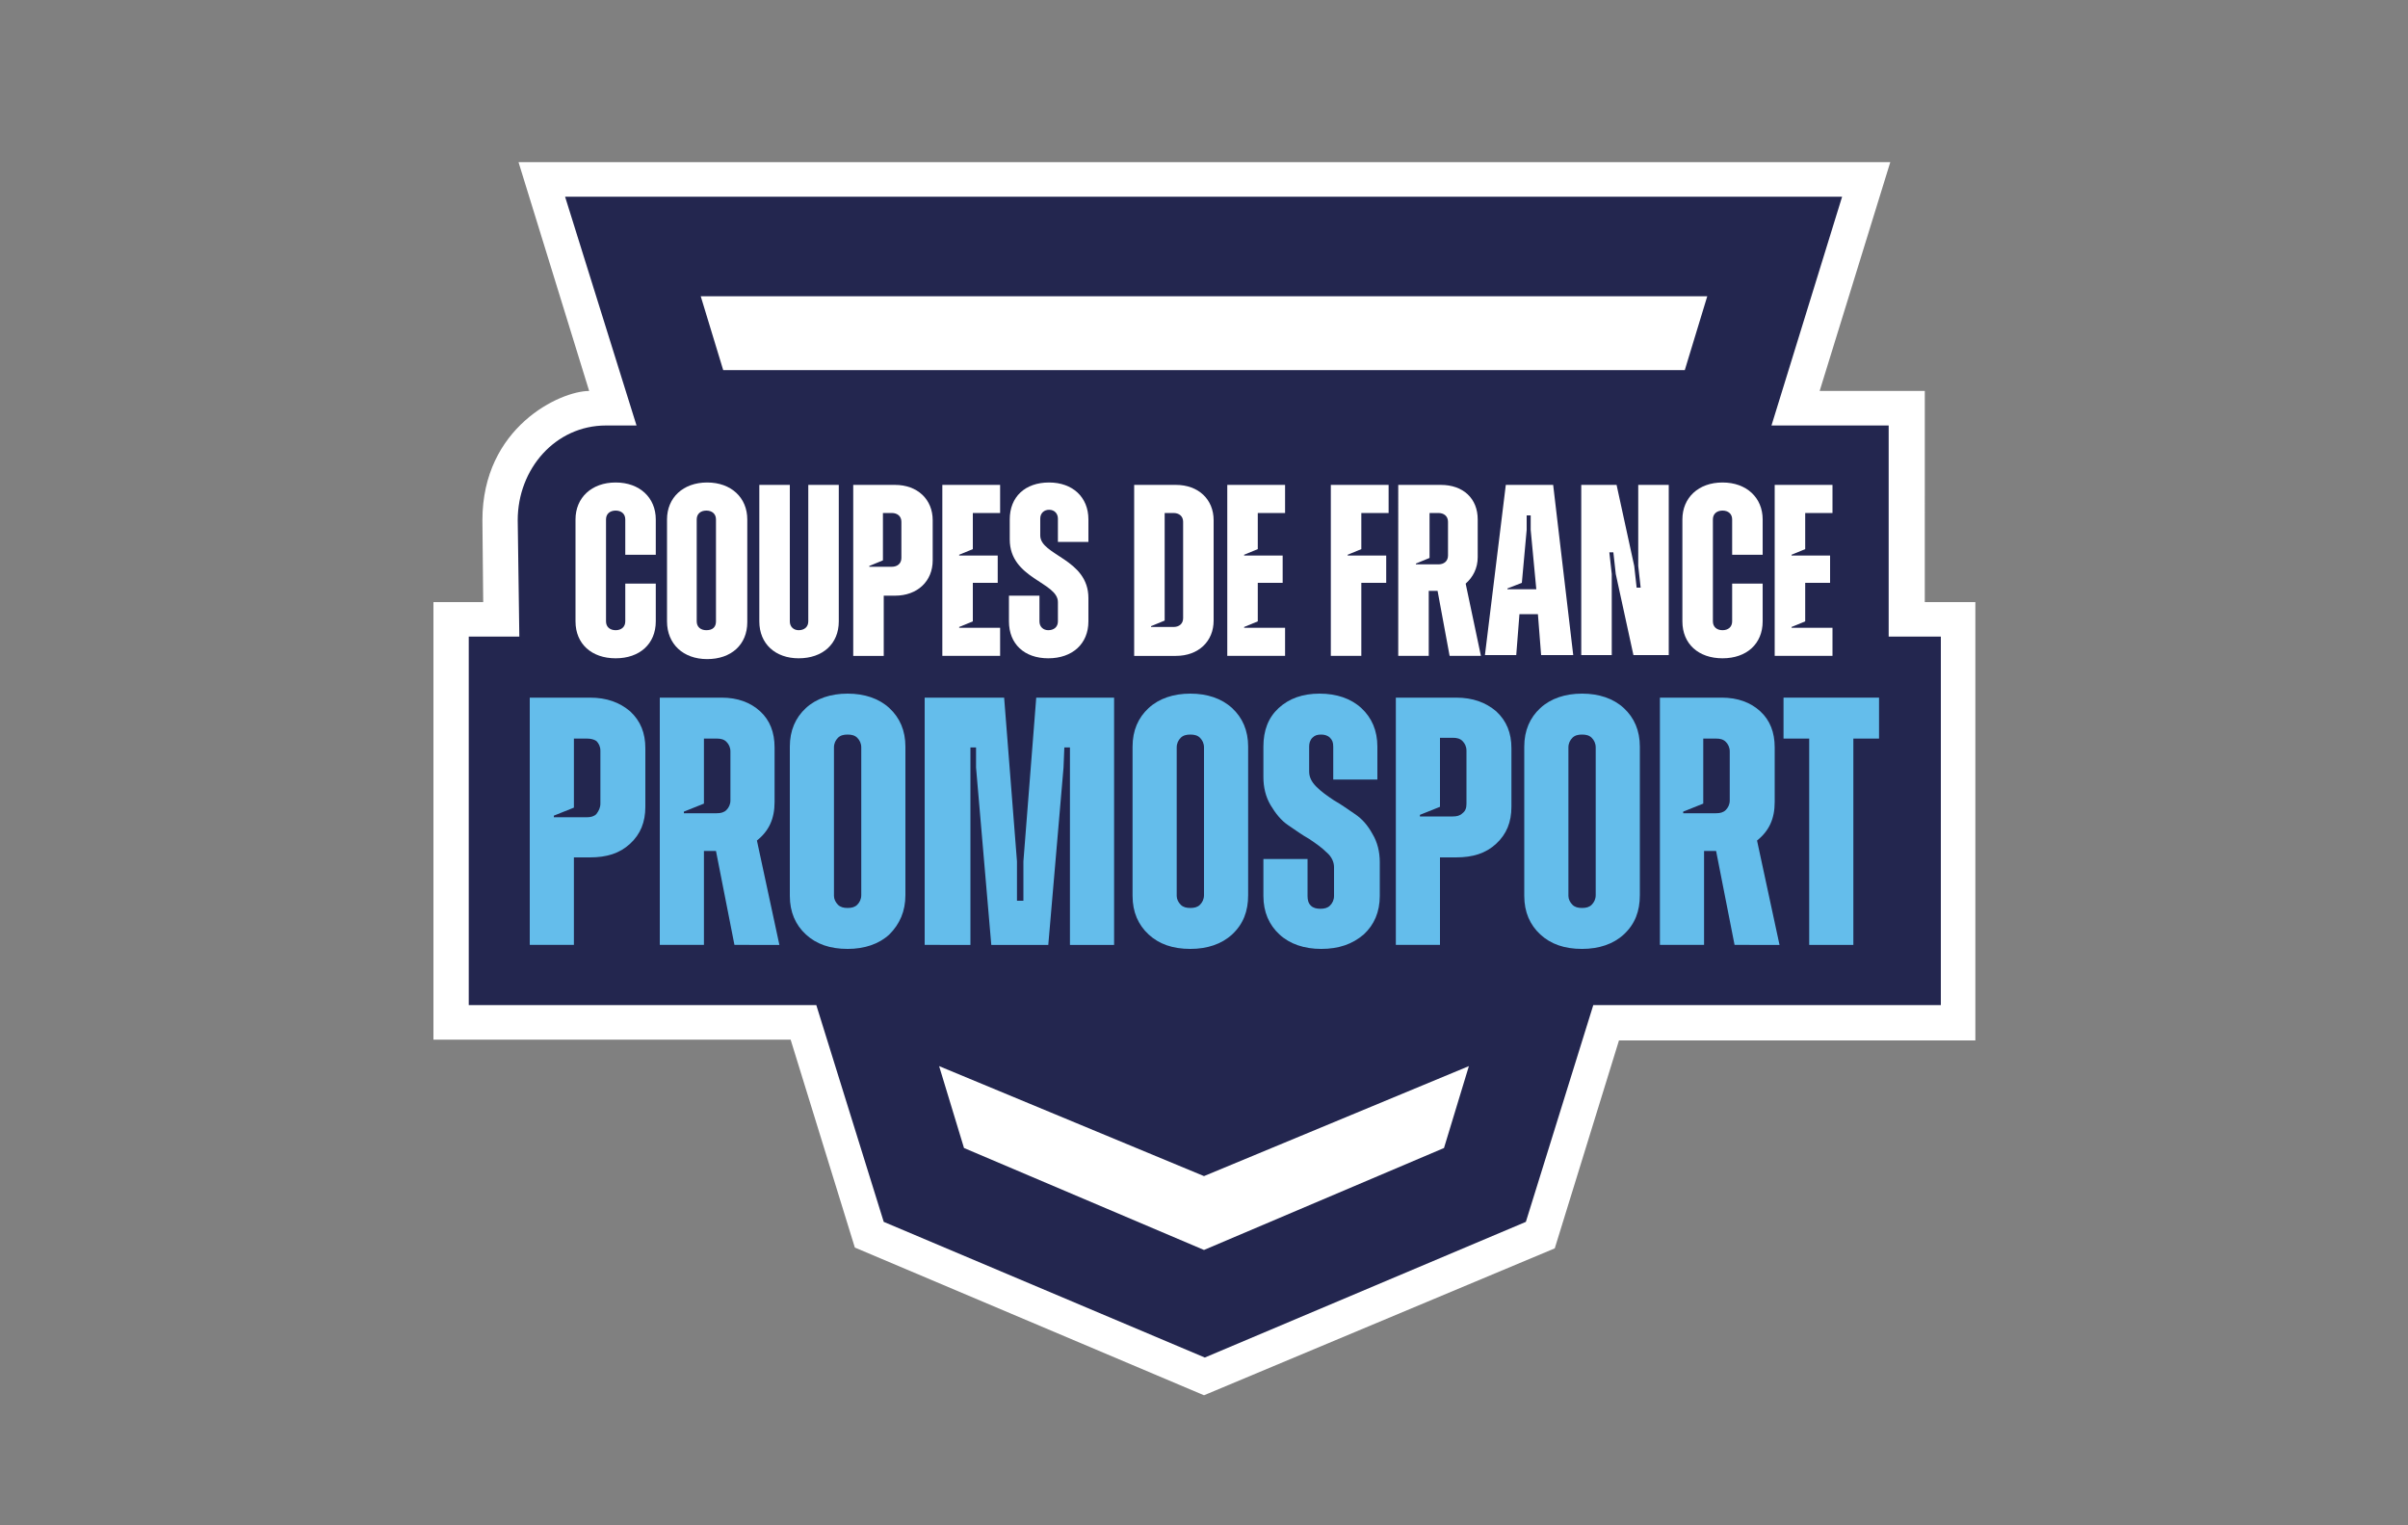 <?xml version="1.0" encoding="UTF-8"?>
<svg xmlns="http://www.w3.org/2000/svg" xmlns:xlink="http://www.w3.org/1999/xlink" version="1.1" id="Calque_1" x="0px" y="0px" viewBox="0 0 300 190" style="enable-background:new 0 0 300 190;" xml:space="preserve"><rect x="0" y="0" width="300" height="190" fill="#808080" stroke="none"/> <style type="text/css"> .st0{fill:#FFFFFF;} .st1{fill:#23264F;} .st2{fill:#64BDEB;} </style> <g> <g> <path class="st0" d="M106.5,155.4l-8-25.9H54V75h6.2l-0.1-10.2c0-11.6,9.7-16.1,13.3-16.1l-8.8-28.5h170.9l-8.8,28.5h13.1V75h6.3 v54.6h-44.4l-8,25.9L150,173.8L106.5,155.4z"></path> <path class="st1" d="M241.6,79.3h-6.3V53h-14.6l8.8-28.5H70.4L79.3,53h-3.8l0,0c-6.3,0-11,5.4-11,11.8l0.2,14.5h-6.3v45.9h43.2 c0,0,0,0,0.1,0l8.4,27l40,16.9l40-16.9l8.4-27h43.3V79.3z"></path> <polygon class="st0" points="183,132.8 179.9,143 150,155.7 120.1,143 117,132.8 150,146.5 "></polygon> <polygon class="st0" points="212.7,36.9 87.3,36.9 90.1,46.1 209.9,46.1 "></polygon> <g> <path class="st2" d="M73.5,86.9c2.1,0,3.7,0.6,5,1.7c1.3,1.2,1.9,2.7,1.9,4.6v7.3c0,1.9-0.6,3.4-1.9,4.6c-1.3,1.2-2.9,1.7-5,1.7 h-2v10.9h-5.5V86.9H73.5z M74.8,100.1v-6.6c0-0.5-0.2-0.9-0.5-1.2C74,92.1,73.6,92,73.1,92h-1.6v8.6l-2.5,1v0.2h4.1 c0.5,0,0.9-0.1,1.2-0.4C74.6,101,74.8,100.6,74.8,100.1z"></path> <path class="st2" d="M91.5,117.7L89.2,106h-1.5v11.7h-5.5V86.9h7.7c2,0,3.6,0.6,4.8,1.7c1.2,1.1,1.8,2.6,1.8,4.5v6.8 c0,2.1-0.7,3.6-2.2,4.8l2.8,13H91.5z M91,93.6c0-0.5-0.2-0.9-0.5-1.2c-0.3-0.3-0.7-0.4-1.2-0.4h-1.6v8.1l-2.5,1v0.2h4.1 c0.5,0,0.9-0.1,1.2-0.4c0.3-0.3,0.5-0.7,0.5-1.2V93.6z"></path> <path class="st2" d="M110.8,116.4c-1.3,1.2-3.1,1.8-5.2,1.8c-2.2,0-3.9-0.6-5.2-1.8c-1.3-1.2-2-2.8-2-4.8V93c0-2,0.7-3.6,2-4.8 c1.3-1.2,3.1-1.8,5.2-1.8c2.1,0,3.9,0.6,5.2,1.8c1.3,1.2,2,2.8,2,4.8v18.5C112.8,113.5,112.1,115.1,110.8,116.4z M104.4,112.7 c0.3,0.3,0.7,0.4,1.2,0.4c0.5,0,0.9-0.1,1.2-0.4c0.3-0.3,0.5-0.7,0.5-1.2V93.1c0-0.5-0.2-0.9-0.5-1.2c-0.3-0.3-0.7-0.4-1.2-0.4 c-0.5,0-0.9,0.1-1.2,0.4c-0.3,0.3-0.5,0.7-0.5,1.2v18.5C103.9,112,104.1,112.4,104.4,112.7z"></path> <path class="st2" d="M115.2,117.7V86.9h9.9l1.6,20.4v4.9h0.8v-4.9l1.6-20.4h9.7v30.8h-5.5V95.6l0-2.5h-0.7l-0.1,2.5l-1.9,22.1 h-7.1l-1.9-22.1l0-2.5h-0.7l0,2.5v22.1H115.2z"></path> <path class="st2" d="M153.5,116.4c-1.3,1.2-3.1,1.8-5.2,1.8c-2.2,0-3.9-0.6-5.2-1.8c-1.3-1.2-2-2.8-2-4.8V93c0-2,0.7-3.6,2-4.8 c1.3-1.2,3.1-1.8,5.2-1.8c2.1,0,3.9,0.6,5.2,1.8c1.3,1.2,2,2.8,2,4.8v18.5C155.5,113.5,154.9,115.1,153.5,116.4z M147.1,112.7 c0.3,0.3,0.7,0.4,1.2,0.4c0.5,0,0.9-0.1,1.2-0.4c0.3-0.3,0.5-0.7,0.5-1.2V93.1c0-0.5-0.2-0.9-0.5-1.2c-0.3-0.3-0.7-0.4-1.2-0.4 c-0.5,0-0.9,0.1-1.2,0.4c-0.3,0.3-0.5,0.7-0.5,1.2v18.5C146.6,112,146.8,112.4,147.1,112.7z"></path> <path class="st2" d="M164.6,118.2c-2.1,0-3.9-0.6-5.2-1.8c-1.3-1.2-2-2.8-2-4.8V107h5.5v4.6c0,0.5,0.1,0.9,0.4,1.2 c0.3,0.3,0.7,0.4,1.2,0.4c0.5,0,0.9-0.1,1.2-0.4c0.3-0.3,0.5-0.7,0.5-1.2V108c0-0.6-0.3-1.3-0.9-1.8c-0.6-0.6-1.3-1.1-2.2-1.7 c-0.9-0.5-1.7-1.1-2.6-1.7c-0.9-0.6-1.6-1.5-2.2-2.5c-0.6-1-0.9-2.2-0.9-3.5V93c0-2,0.6-3.6,1.9-4.8c1.3-1.2,3-1.8,5.1-1.8 c2.1,0,3.9,0.6,5.2,1.8c1.3,1.2,2,2.8,2,4.8v4.1h-5.5V93c0-0.5-0.1-0.8-0.4-1.1c-0.3-0.3-0.7-0.4-1.1-0.4c-0.5,0-0.8,0.1-1.1,0.4 c-0.3,0.3-0.4,0.7-0.4,1.1v3.1c0,0.7,0.3,1.3,0.9,1.9c0.6,0.6,1.3,1.1,2.2,1.7c0.9,0.5,1.7,1.1,2.6,1.7c0.9,0.6,1.6,1.4,2.2,2.5 c0.6,1,0.9,2.2,0.9,3.5v4.2c0,2-0.7,3.6-2,4.8C168.5,117.6,166.8,118.2,164.6,118.2z"></path> <path class="st2" d="M181.4,86.9c2.1,0,3.7,0.6,5,1.7c1.3,1.2,1.9,2.7,1.9,4.6v7.3c0,1.9-0.6,3.4-1.9,4.6c-1.3,1.2-2.9,1.7-5,1.7 h-2v10.9h-5.5V86.9H181.4z M182.7,100.1v-6.6c0-0.5-0.2-0.9-0.5-1.2c-0.3-0.3-0.7-0.4-1.2-0.4h-1.6v8.6l-2.5,1v0.2h4.1 c0.5,0,0.9-0.1,1.2-0.4C182.6,101,182.7,100.6,182.7,100.1z"></path> <path class="st2" d="M202.3,116.4c-1.3,1.2-3.1,1.8-5.2,1.8c-2.2,0-3.9-0.6-5.2-1.8c-1.3-1.2-2-2.8-2-4.8V93c0-2,0.7-3.6,2-4.8 c1.3-1.2,3.1-1.8,5.2-1.8c2.1,0,3.9,0.6,5.2,1.8c1.3,1.2,2,2.8,2,4.8v18.5C204.3,113.5,203.7,115.1,202.3,116.4z M195.9,112.7 c0.3,0.3,0.7,0.4,1.2,0.4c0.5,0,0.9-0.1,1.2-0.4c0.3-0.3,0.5-0.7,0.5-1.2V93.1c0-0.5-0.2-0.9-0.5-1.2c-0.3-0.3-0.7-0.4-1.2-0.4 c-0.5,0-0.9,0.1-1.2,0.4c-0.3,0.3-0.5,0.7-0.5,1.2v18.5C195.4,112,195.6,112.4,195.9,112.7z"></path> <path class="st2" d="M216.1,117.7l-2.3-11.7h-1.5v11.7h-5.5V86.9h7.7c2,0,3.6,0.6,4.8,1.7c1.2,1.1,1.8,2.6,1.8,4.5v6.8 c0,2.1-0.7,3.6-2.2,4.8l2.8,13H216.1z M215.5,93.6c0-0.5-0.2-0.9-0.5-1.2c-0.3-0.3-0.7-0.4-1.2-0.4h-1.6v8.1l-2.5,1v0.2h4.1 c0.5,0,0.9-0.1,1.2-0.4c0.3-0.3,0.5-0.7,0.5-1.2V93.6z"></path> <path class="st2" d="M234.1,86.9V92h-3.2v25.7h-5.5V92h-3.2v-5.1H234.1z"></path> </g> </g> <g> <path class="st0" d="M71.7,77.4V64.7c0-2.7,2-4.6,5-4.6s5,1.9,5,4.6v4.4h-3.8v-4.4c0-0.7-0.5-1.1-1.2-1.1c-0.7,0-1.2,0.4-1.2,1.1 v12.7c0,0.7,0.5,1.1,1.2,1.1c0.7,0,1.2-0.4,1.2-1.1v-4.7h3.8v4.7c0,2.8-2,4.6-5,4.6S71.7,80.2,71.7,77.4z"></path> <path class="st0" d="M83.1,77.4V64.7c0-2.7,2-4.6,5-4.6s5,1.9,5,4.6v12.8c0,2.8-2,4.6-5,4.6S83.1,80.2,83.1,77.4z M89.2,77.4V64.7 c0-0.7-0.5-1.1-1.2-1.1c-0.7,0-1.2,0.4-1.2,1.1v12.7c0,0.7,0.5,1.1,1.2,1.1C88.8,78.5,89.2,78.1,89.2,77.4z"></path> <path class="st0" d="M94.6,77.4v-17h3.8v17c0,0.7,0.5,1.1,1.1,1.1c0.7,0,1.2-0.4,1.2-1.1v-17h3.8v17c0,2.8-2,4.6-5,4.6 C96.6,82,94.6,80.2,94.6,77.4z"></path> <path class="st0" d="M116.2,64.8v5c0,2.6-1.9,4.4-4.7,4.4h-1.4v7.5h-3.8V60.4h5.2C114.3,60.4,116.2,62.2,116.2,64.8z M112.3,65 c0-0.7-0.5-1.1-1.2-1.1h-1.1v5.9l-1.7,0.7v0.1h2.8c0.7,0,1.2-0.4,1.2-1.1V65z"></path> <path class="st0" d="M119.5,69.1v0.1h4.8v3.4h-3.1v4.8l-1.7,0.7v0.1h5.1v3.5h-7.2V60.4h7.2v3.5h-3.4v4.5L119.5,69.1z"></path> <path class="st0" d="M125.7,77.4v-3.2h3.8v3.2c0,0.7,0.5,1.1,1.1,1.1c0.7,0,1.2-0.4,1.2-1.1V75c0-2.5-6-2.9-6-7.8v-2.5 c0-2.8,1.9-4.6,4.9-4.6c2.9,0,4.9,1.8,4.9,4.6v2.8h-3.8v-2.9c0-0.6-0.4-1.1-1.1-1.1c-0.6,0-1.1,0.4-1.1,1.1v2.1c0,2.5,6,2.9,6,7.8 v2.9c0,2.8-2,4.6-5,4.6C127.6,82,125.7,80.2,125.7,77.4z"></path> <path class="st0" d="M151.2,64.8v12.5c0,2.6-1.9,4.4-4.7,4.4h-5.2V60.4h5.2C149.3,60.4,151.2,62.2,151.2,64.8z M147.4,65 c0-0.7-0.5-1.1-1.2-1.1h-1.1v13.4l-1.7,0.7v0.1h2.8c0.7,0,1.2-0.4,1.2-1.1V65z"></path> <path class="st0" d="M155,69.1v0.1h4.8v3.4h-3.1v4.8l-1.7,0.7v0.1h5.1v3.5h-7.2V60.4h7.2v3.5h-3.4v4.5L155,69.1z"></path> <path class="st0" d="M167.9,69.1v0.1h4.8v3.4h-3.1v9.1h-3.8V60.4h7.2v3.5h-3.4v4.5L167.9,69.1z"></path> <path class="st0" d="M179.1,73.6h-1.1v8.1h-3.8V60.4h5.3c2.8,0,4.6,1.7,4.6,4.3v4.7c0,1.4-0.6,2.5-1.5,3.3l1.9,9h-3.9L179.1,73.6z M179.2,63.9h-1.1v5.6l-1.7,0.7v0.1h2.8c0.7,0,1.2-0.4,1.2-1.1V65C180.4,64.3,179.9,63.9,179.2,63.9z"></path> <path class="st0" d="M191.6,76.5h-2.3l-0.4,5.1H185l2.6-21.2h5.9l2.5,21.2h-4L191.6,76.5z M187.8,73.4h3.6l-0.7-7.4v-1.8h-0.5V66 l-0.6,6.6l-1.8,0.7V73.4z"></path> <path class="st0" d="M197,60.4h4.4l2.2,10.1l0.3,2.7h0.5l-0.3-2.7V60.4h3.8v21.2h-4.4l-2.2-10.1l-0.3-2.7h-0.5l0.3,2.7v10.1H197 V60.4z"></path> <path class="st0" d="M209.6,77.4V64.7c0-2.7,2-4.6,5-4.6s5,1.9,5,4.6v4.4h-3.8v-4.4c0-0.7-0.5-1.1-1.2-1.1s-1.2,0.4-1.2,1.1v12.7 c0,0.7,0.5,1.1,1.2,1.1s1.2-0.4,1.2-1.1v-4.7h3.8v4.7c0,2.8-2,4.6-5,4.6S209.6,80.2,209.6,77.4z"></path> <path class="st0" d="M223.2,69.1v0.1h4.8v3.4h-3.1v4.8l-1.7,0.7v0.1h5.1v3.5h-7.2V60.4h7.2v3.5h-3.4v4.5L223.2,69.1z"></path> </g> </g> </svg>
